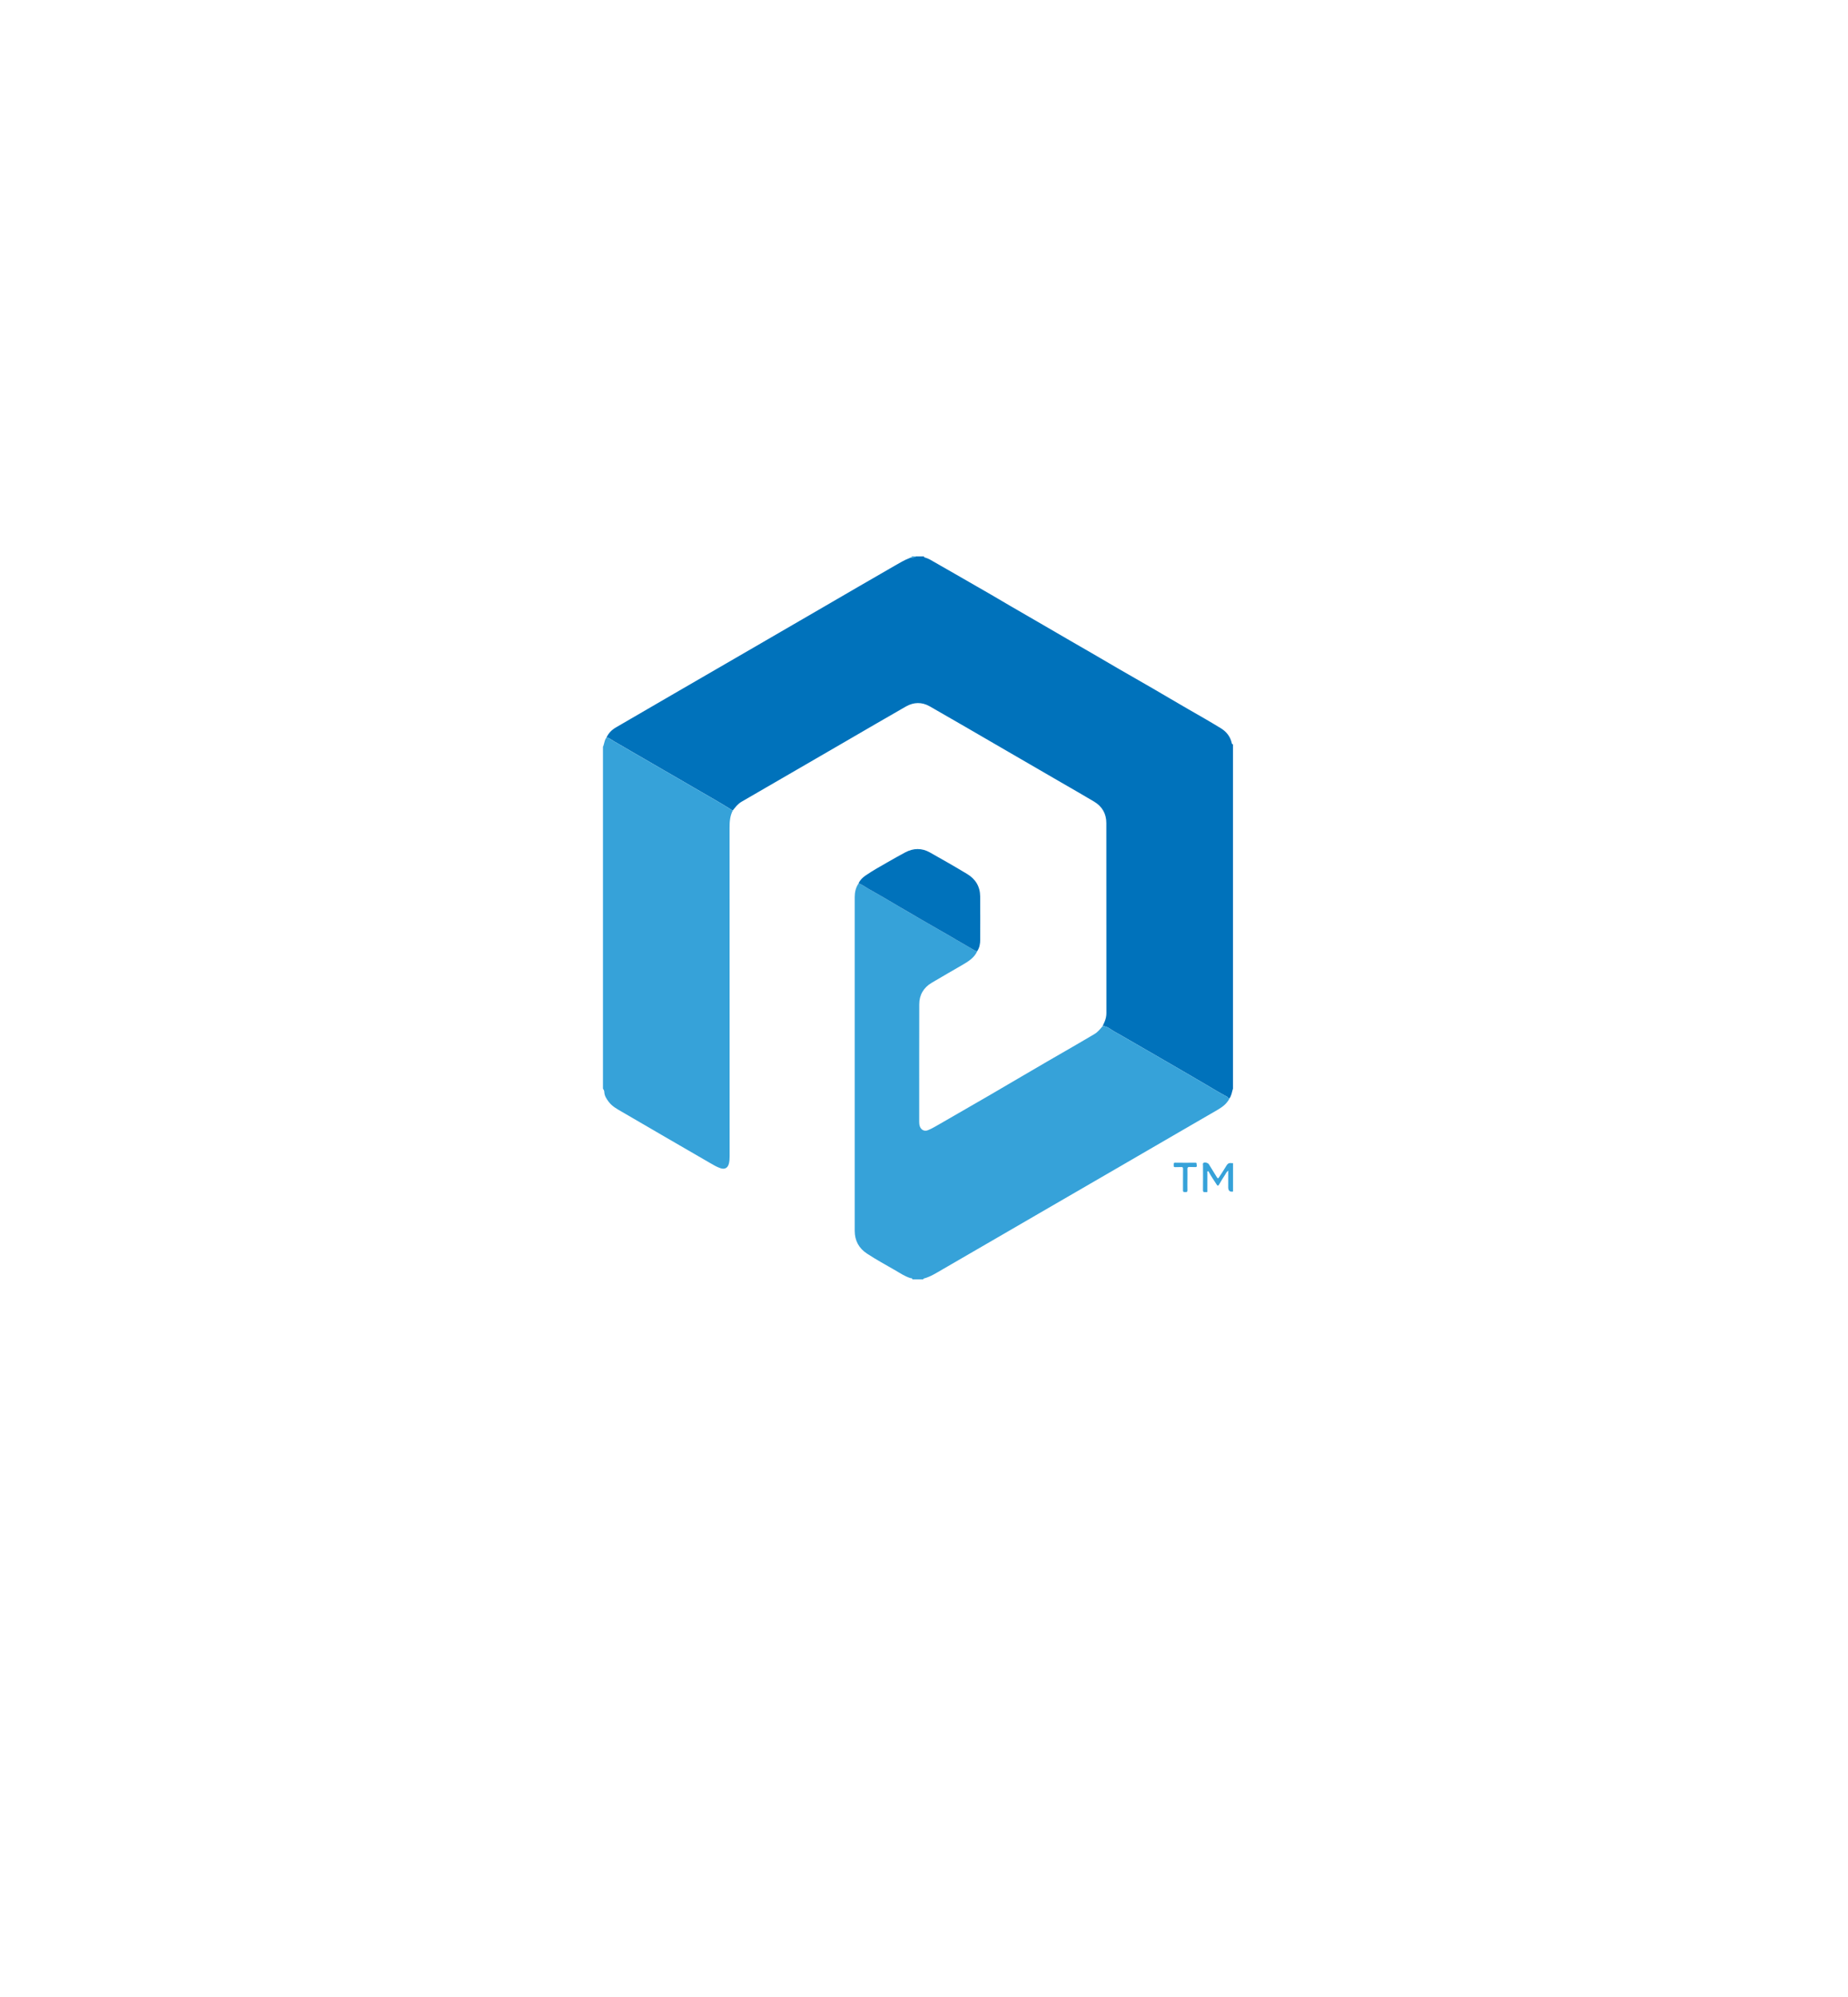 <svg width="136" height="147" viewBox="0 0 136 147" fill="none" xmlns="http://www.w3.org/2000/svg">
<g filter="url(#filter0_d_3212_13172)">
<path d="M63.879 15.275C66.341 13.866 69.365 13.866 71.828 15.275L111.332 37.89C113.822 39.315 115.358 41.964 115.358 44.833V89.944C115.358 92.813 113.822 95.462 111.332 96.887L71.828 119.502C69.365 120.911 66.341 120.911 63.879 119.502L24.374 96.887C21.885 95.462 20.349 92.813 20.349 89.944L20.349 44.833C20.349 41.964 21.885 39.315 24.374 37.89L63.879 15.275Z" fill="white"/>
</g>
<path d="M81.149 75.522C81.201 75.406 81.257 75.291 81.304 75.174C81.38 74.981 81.424 74.783 81.424 74.572C81.422 69.906 81.424 65.242 81.419 60.576C81.419 59.89 81.106 59.354 80.519 59.003C79.716 58.521 78.899 58.059 78.088 57.588C76.619 56.736 75.15 55.884 73.681 55.032C71.928 54.015 70.178 52.992 68.417 51.988C67.848 51.663 67.244 51.674 66.674 51.999C65.174 52.857 63.683 53.729 62.189 54.596C60.627 55.502 59.064 56.408 57.502 57.314C56.53 57.878 55.559 58.445 54.585 59.005C54.308 59.164 54.119 59.406 53.93 59.653C53.848 59.631 53.784 59.575 53.714 59.531C52.845 58.985 51.944 58.491 51.059 57.969C50.3 57.522 49.535 57.087 48.772 56.644C48.303 56.371 47.833 56.098 47.364 55.825C47.08 55.661 46.795 55.499 46.513 55.335C46.069 55.077 45.63 54.813 45.183 54.56C45.006 54.46 44.849 54.317 44.638 54.284C44.783 53.944 45.044 53.707 45.352 53.528C46.762 52.703 48.176 51.885 49.59 51.065C51.607 49.896 53.623 48.728 55.64 47.559C57.287 46.605 58.933 45.648 60.58 44.692C62.324 43.679 64.065 42.662 65.814 41.658C66.187 41.443 66.557 41.219 66.962 41.066C66.974 41.06 66.986 41.055 66.998 41.049C67.008 41.047 67.019 41.044 67.029 41.042C67.164 41.046 67.298 41.048 67.409 40.952H67.999C67.985 41.027 68.043 41.024 68.088 41.041C68.194 41.08 68.305 41.112 68.402 41.166C69.029 41.521 69.655 41.881 70.28 42.241C71.174 42.754 72.066 43.267 72.958 43.782C73.399 44.038 73.837 44.3 74.278 44.557C75.118 45.046 75.96 45.532 76.8 46.019C77.441 46.391 78.081 46.764 78.722 47.136C79.304 47.473 79.887 47.807 80.467 48.144C81.091 48.507 81.712 48.874 82.336 49.235C83.168 49.716 84.005 50.192 84.837 50.674C85.695 51.172 86.545 51.68 87.404 52.174C88.226 52.646 89.049 53.113 89.856 53.609C90.269 53.864 90.548 54.227 90.653 54.71C90.665 54.765 90.69 54.785 90.74 54.785V80.124C90.654 80.37 90.64 80.643 90.47 80.859C90.379 80.854 90.363 80.757 90.291 80.719C89.776 80.448 89.279 80.144 88.779 79.847C88.182 79.495 87.579 79.149 86.981 78.797C86.158 78.314 85.331 77.838 84.505 77.361C84.044 77.095 83.582 76.828 83.12 76.562C82.755 76.352 82.394 76.138 82.025 75.936C81.74 75.78 81.499 75.532 81.146 75.52L81.149 75.522Z" fill="#0072BB"/>
<path d="M81.149 75.522C81.501 75.533 81.743 75.781 82.028 75.937C82.396 76.14 82.758 76.353 83.123 76.564C83.584 76.829 84.047 77.096 84.508 77.362C85.334 77.84 86.161 78.316 86.984 78.799C87.582 79.15 88.185 79.495 88.782 79.849C89.282 80.145 89.778 80.449 90.294 80.721C90.366 80.758 90.382 80.855 90.473 80.86C90.442 80.945 90.388 81.013 90.336 81.084C90.113 81.392 89.793 81.579 89.476 81.764C88.577 82.288 87.675 82.807 86.775 83.33C85.234 84.224 83.694 85.12 82.153 86.014C80.476 86.988 78.798 87.96 77.121 88.932C75.61 89.809 74.098 90.686 72.587 91.564C71.508 92.189 70.432 92.819 69.351 93.44C68.915 93.69 68.49 93.971 67.994 94.104C67.96 94.114 67.943 94.131 67.943 94.166H67.147C67.142 94.063 67.036 94.087 66.992 94.072C66.598 93.947 66.258 93.721 65.907 93.515C65.202 93.106 64.484 92.719 63.803 92.27C63.202 91.874 62.901 91.31 62.901 90.596C62.899 82.409 62.899 74.222 62.901 66.037C62.901 65.673 62.975 65.328 63.187 65.022C63.459 65.111 63.681 65.292 63.928 65.429C64.683 65.85 65.428 66.29 66.171 66.732C66.596 66.984 67.022 67.236 67.451 67.479C68.004 67.791 68.546 68.122 69.1 68.432C69.543 68.681 69.98 68.941 70.42 69.196C70.83 69.434 71.238 69.674 71.648 69.911C71.732 69.959 71.815 70.019 71.921 70.007C71.703 70.494 71.277 70.758 70.843 71.012C70.084 71.455 69.319 71.89 68.564 72.339C67.971 72.693 67.652 73.229 67.651 73.92C67.644 76.805 67.647 79.692 67.647 82.577C67.647 82.685 67.657 82.793 67.691 82.897C67.783 83.173 68.032 83.296 68.3 83.184C68.586 83.067 68.852 82.906 69.12 82.753C70.287 82.084 71.453 81.411 72.616 80.736C73.49 80.229 74.361 79.714 75.234 79.204C76.464 78.487 77.691 77.764 78.928 77.058C79.465 76.751 79.995 76.431 80.529 76.121C80.786 75.971 80.966 75.745 81.15 75.523L81.149 75.522Z" fill="#36A2D9"/>
<path d="M44.637 54.285C44.848 54.318 45.005 54.461 45.182 54.561C45.63 54.814 46.069 55.078 46.512 55.337C46.795 55.502 47.08 55.662 47.363 55.826C47.833 56.099 48.301 56.373 48.772 56.645C49.534 57.087 50.3 57.523 51.059 57.97C51.944 58.492 52.843 58.986 53.714 59.533C53.783 59.576 53.847 59.632 53.93 59.654C53.718 60.059 53.69 60.491 53.691 60.939C53.697 68.994 53.695 77.049 53.696 85.104C53.696 85.291 53.685 85.477 53.639 85.657C53.557 85.973 53.328 86.091 53.02 85.985C52.731 85.886 52.469 85.727 52.206 85.574C50.065 84.333 47.923 83.094 45.786 81.845C45.428 81.636 45.051 81.441 44.794 81.095C44.632 80.876 44.48 80.655 44.471 80.367C44.467 80.277 44.426 80.199 44.374 80.126V54.965C44.418 54.889 44.432 54.803 44.455 54.721C44.499 54.568 44.525 54.409 44.637 54.285Z" fill="#36A2D9"/>
<path d="M90.742 87.705C90.507 87.745 90.389 87.643 90.389 87.4C90.389 86.997 90.389 86.595 90.389 86.165C90.26 86.257 90.211 86.389 90.139 86.497C89.989 86.721 89.849 86.951 89.716 87.186C89.653 87.297 89.606 87.296 89.542 87.195C89.355 86.902 89.154 86.616 88.985 86.31C88.96 86.266 88.949 86.189 88.882 86.211C88.833 86.228 88.856 86.297 88.856 86.345C88.855 86.762 88.856 87.18 88.853 87.598C88.853 87.659 88.895 87.769 88.762 87.745C88.67 87.729 88.527 87.804 88.531 87.598C88.54 86.998 88.531 86.399 88.533 85.799C88.533 85.724 88.49 85.621 88.597 85.58C88.711 85.535 88.904 85.599 88.963 85.694C89.149 85.994 89.333 86.296 89.52 86.596C89.629 86.773 89.635 86.774 89.745 86.604C89.918 86.336 90.097 86.072 90.258 85.797C90.343 85.652 90.447 85.584 90.614 85.611C90.656 85.618 90.701 85.612 90.743 85.612V87.706L90.742 87.705Z" fill="#36A2D9"/>
<path d="M67.03 41.043C67.052 41.015 67.127 41.021 67.086 40.954H67.41C67.299 41.05 67.165 41.047 67.03 41.043Z" fill="#36A2D9"/>
<path d="M71.919 70.006C71.813 70.018 71.73 69.958 71.646 69.91C71.236 69.672 70.827 69.433 70.418 69.195C69.978 68.938 69.541 68.679 69.098 68.431C68.544 68.121 68.001 67.79 67.449 67.478C67.02 67.234 66.594 66.983 66.169 66.731C65.425 66.289 64.681 65.849 63.926 65.428C63.68 65.291 63.457 65.108 63.185 65.021C63.292 64.773 63.48 64.594 63.696 64.445C64.217 64.084 64.773 63.779 65.322 63.463C65.751 63.217 66.182 62.971 66.62 62.739C67.221 62.42 67.831 62.407 68.432 62.743C69.352 63.259 70.268 63.783 71.172 64.328C71.794 64.702 72.127 65.252 72.134 65.978C72.144 67.04 72.138 68.102 72.137 69.163C72.137 69.461 72.089 69.748 71.92 70.004L71.919 70.006Z" fill="#0072BB"/>
<path d="M87.387 86.83C87.387 87.09 87.381 87.35 87.389 87.611C87.392 87.722 87.347 87.749 87.251 87.742C87.164 87.735 87.059 87.774 87.06 87.617C87.064 87.091 87.057 86.565 87.064 86.04C87.066 85.927 87.036 85.894 86.925 85.901C86.784 85.91 86.64 85.897 86.498 85.907C86.364 85.916 86.374 85.832 86.378 85.748C86.38 85.668 86.349 85.578 86.491 85.58C86.982 85.586 87.474 85.588 87.965 85.581C88.117 85.579 88.039 85.701 88.073 85.76C88.084 85.778 88.102 85.913 87.974 85.903C87.833 85.893 87.689 85.906 87.547 85.895C87.427 85.886 87.383 85.926 87.387 86.05C87.395 86.309 87.389 86.57 87.389 86.831H87.385L87.387 86.83Z" fill="#36A2D9"/>
<defs>
<filter id="filter0_d_3212_13172" x="0.349" y="0.218" width="135.009" height="146.341" filterUnits="userSpaceOnUse" color-interpolation-filters="sRGB">
<feFlood flood-opacity="0" result="BackgroundImageFix"/>
<feColorMatrix in="SourceAlpha" type="matrix" values="0 0 0 0 0 0 0 0 0 0 0 0 0 0 0 0 0 0 127 0" result="hardAlpha"/>
<feOffset dy="6"/>
<feGaussianBlur stdDeviation="10"/>
<feColorMatrix type="matrix" values="0 0 0 0 0.056 0 0 0 0 0.154 0 0 0 0 0.237 0 0 0 0.15 0"/>
<feBlend mode="normal" in2="BackgroundImageFix" result="effect1_dropShadow_3212_13172"/>
<feBlend mode="normal" in="SourceGraphic" in2="effect1_dropShadow_3212_13172" result="shape"/>
</filter>
</defs>
</svg>

